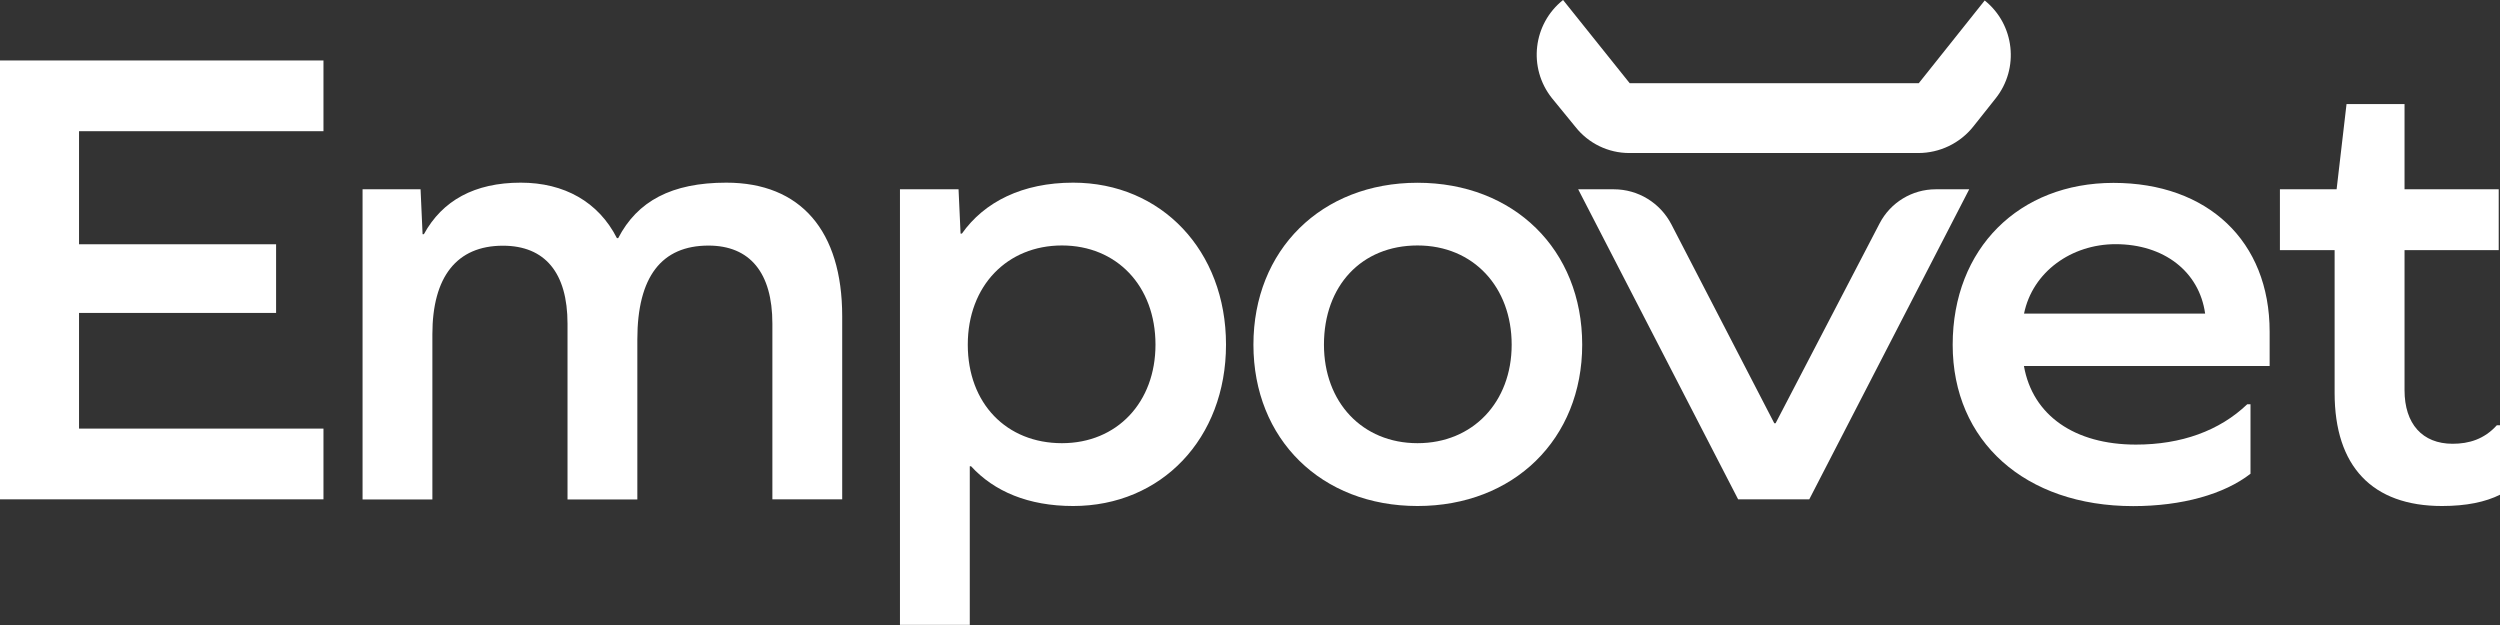 <svg width="124" height="31" viewBox="0 0 124 31" fill="none" xmlns="http://www.w3.org/2000/svg">
<rect x="0" y="0" width="124" height="31" fill="#333333" stroke="none"/>
<g clip-path="url(#clip0_301_10754)">
<path d="M13.694 12.111V15.52H3.92V21.258H16.044V24.768H0V2.998H16.044V6.508H3.92V12.116H13.688L13.694 12.111Z" fill="white"/>
<path d="M41.773 15.685V24.768H38.31V16.05C38.31 13.528 37.197 12.181 35.14 12.181C32.819 12.181 31.612 13.722 31.612 16.837V24.774H28.149V16.056C28.149 13.534 27.036 12.187 24.944 12.187C22.659 12.187 21.446 13.727 21.446 16.579V24.774H17.983V9.389H20.86L20.96 11.617H21.024C21.938 9.947 23.538 9.06 25.829 9.06C27.985 9.06 29.684 10.012 30.599 11.811H30.663C31.612 9.977 33.312 9.06 36.025 9.06C39.716 9.06 41.773 11.452 41.773 15.685Z" fill="white"/>
<path d="M60.81 17.096C60.81 21.752 57.605 25.098 53.228 25.098C51.008 25.098 49.308 24.374 48.166 23.128H48.101V30.994H44.638V9.389H47.544L47.644 11.588H47.709C48.822 10.012 50.715 9.06 53.228 9.06C57.605 9.06 60.81 12.434 60.81 17.09V17.096ZM57.312 17.096C57.312 14.18 55.385 12.175 52.672 12.175C49.959 12.175 48.002 14.174 48.002 17.096C48.002 20.018 49.929 21.982 52.672 21.982C55.414 21.982 57.312 19.948 57.312 17.096Z" fill="white"/>
<path d="M78.477 17.096C78.477 21.782 75.079 25.098 70.309 25.098C65.539 25.098 62.17 21.788 62.17 17.096C62.17 12.405 65.533 9.065 70.309 9.065C75.084 9.065 78.477 12.375 78.477 17.096ZM65.668 17.096C65.668 19.948 67.567 21.982 70.309 21.982C73.051 21.982 74.979 19.948 74.979 17.096C74.979 14.245 73.086 12.175 70.309 12.175C67.531 12.175 65.668 14.174 65.668 17.096Z" fill="white"/>
<path d="M86.212 24.768L78.278 9.389H80.047C81.249 9.389 82.344 10.059 82.901 11.129L88.005 20.994H88.069L93.231 11.076C93.77 10.041 94.843 9.389 96.009 9.389H97.673L89.739 24.768H86.212Z" fill="white"/>
<path d="M100.386 18.148C100.814 20.606 102.906 22.052 105.941 22.052C108.197 22.052 110.089 21.364 111.461 20.053H111.625V23.498C110.318 24.515 108.226 25.103 105.806 25.103C100.445 25.103 96.853 21.887 96.853 17.102C96.853 12.316 100.152 9.071 104.828 9.071C109.503 9.071 112.574 11.958 112.574 16.449V18.154H100.386V18.148ZM100.386 15.556H109.375C109.082 13.457 107.318 12.111 104.933 12.111C102.742 12.111 100.814 13.486 100.392 15.556H100.386Z" fill="white"/>
<path d="M124 24.539C123.279 24.898 122.336 25.098 121.123 25.098C117.66 25.098 115.797 23.128 115.797 19.489V12.405H113.084V9.389H115.896L116.388 5.162H119.265V9.389H123.936V12.405H119.265V19.354C119.265 21.024 120.15 22.011 121.65 22.011C122.465 22.011 123.221 21.782 123.842 21.094H124.006V24.533L124 24.539Z" fill="white"/>
<path d="M95.147 7.59H80.809C79.772 7.59 78.788 7.114 78.143 6.296L76.971 4.862C75.782 3.363 76.034 1.188 77.528 0L80.833 4.127H95.171L98.441 0.024C99.929 1.217 100.169 3.398 98.98 4.885L97.878 6.273C97.216 7.108 96.208 7.59 95.147 7.59Z" fill="white"/>
</g>
<defs>
<clipPath id="clip0_301_10754">
<rect width="124" height="31" fill="white"/>
</clipPath>
</defs>
</svg>
